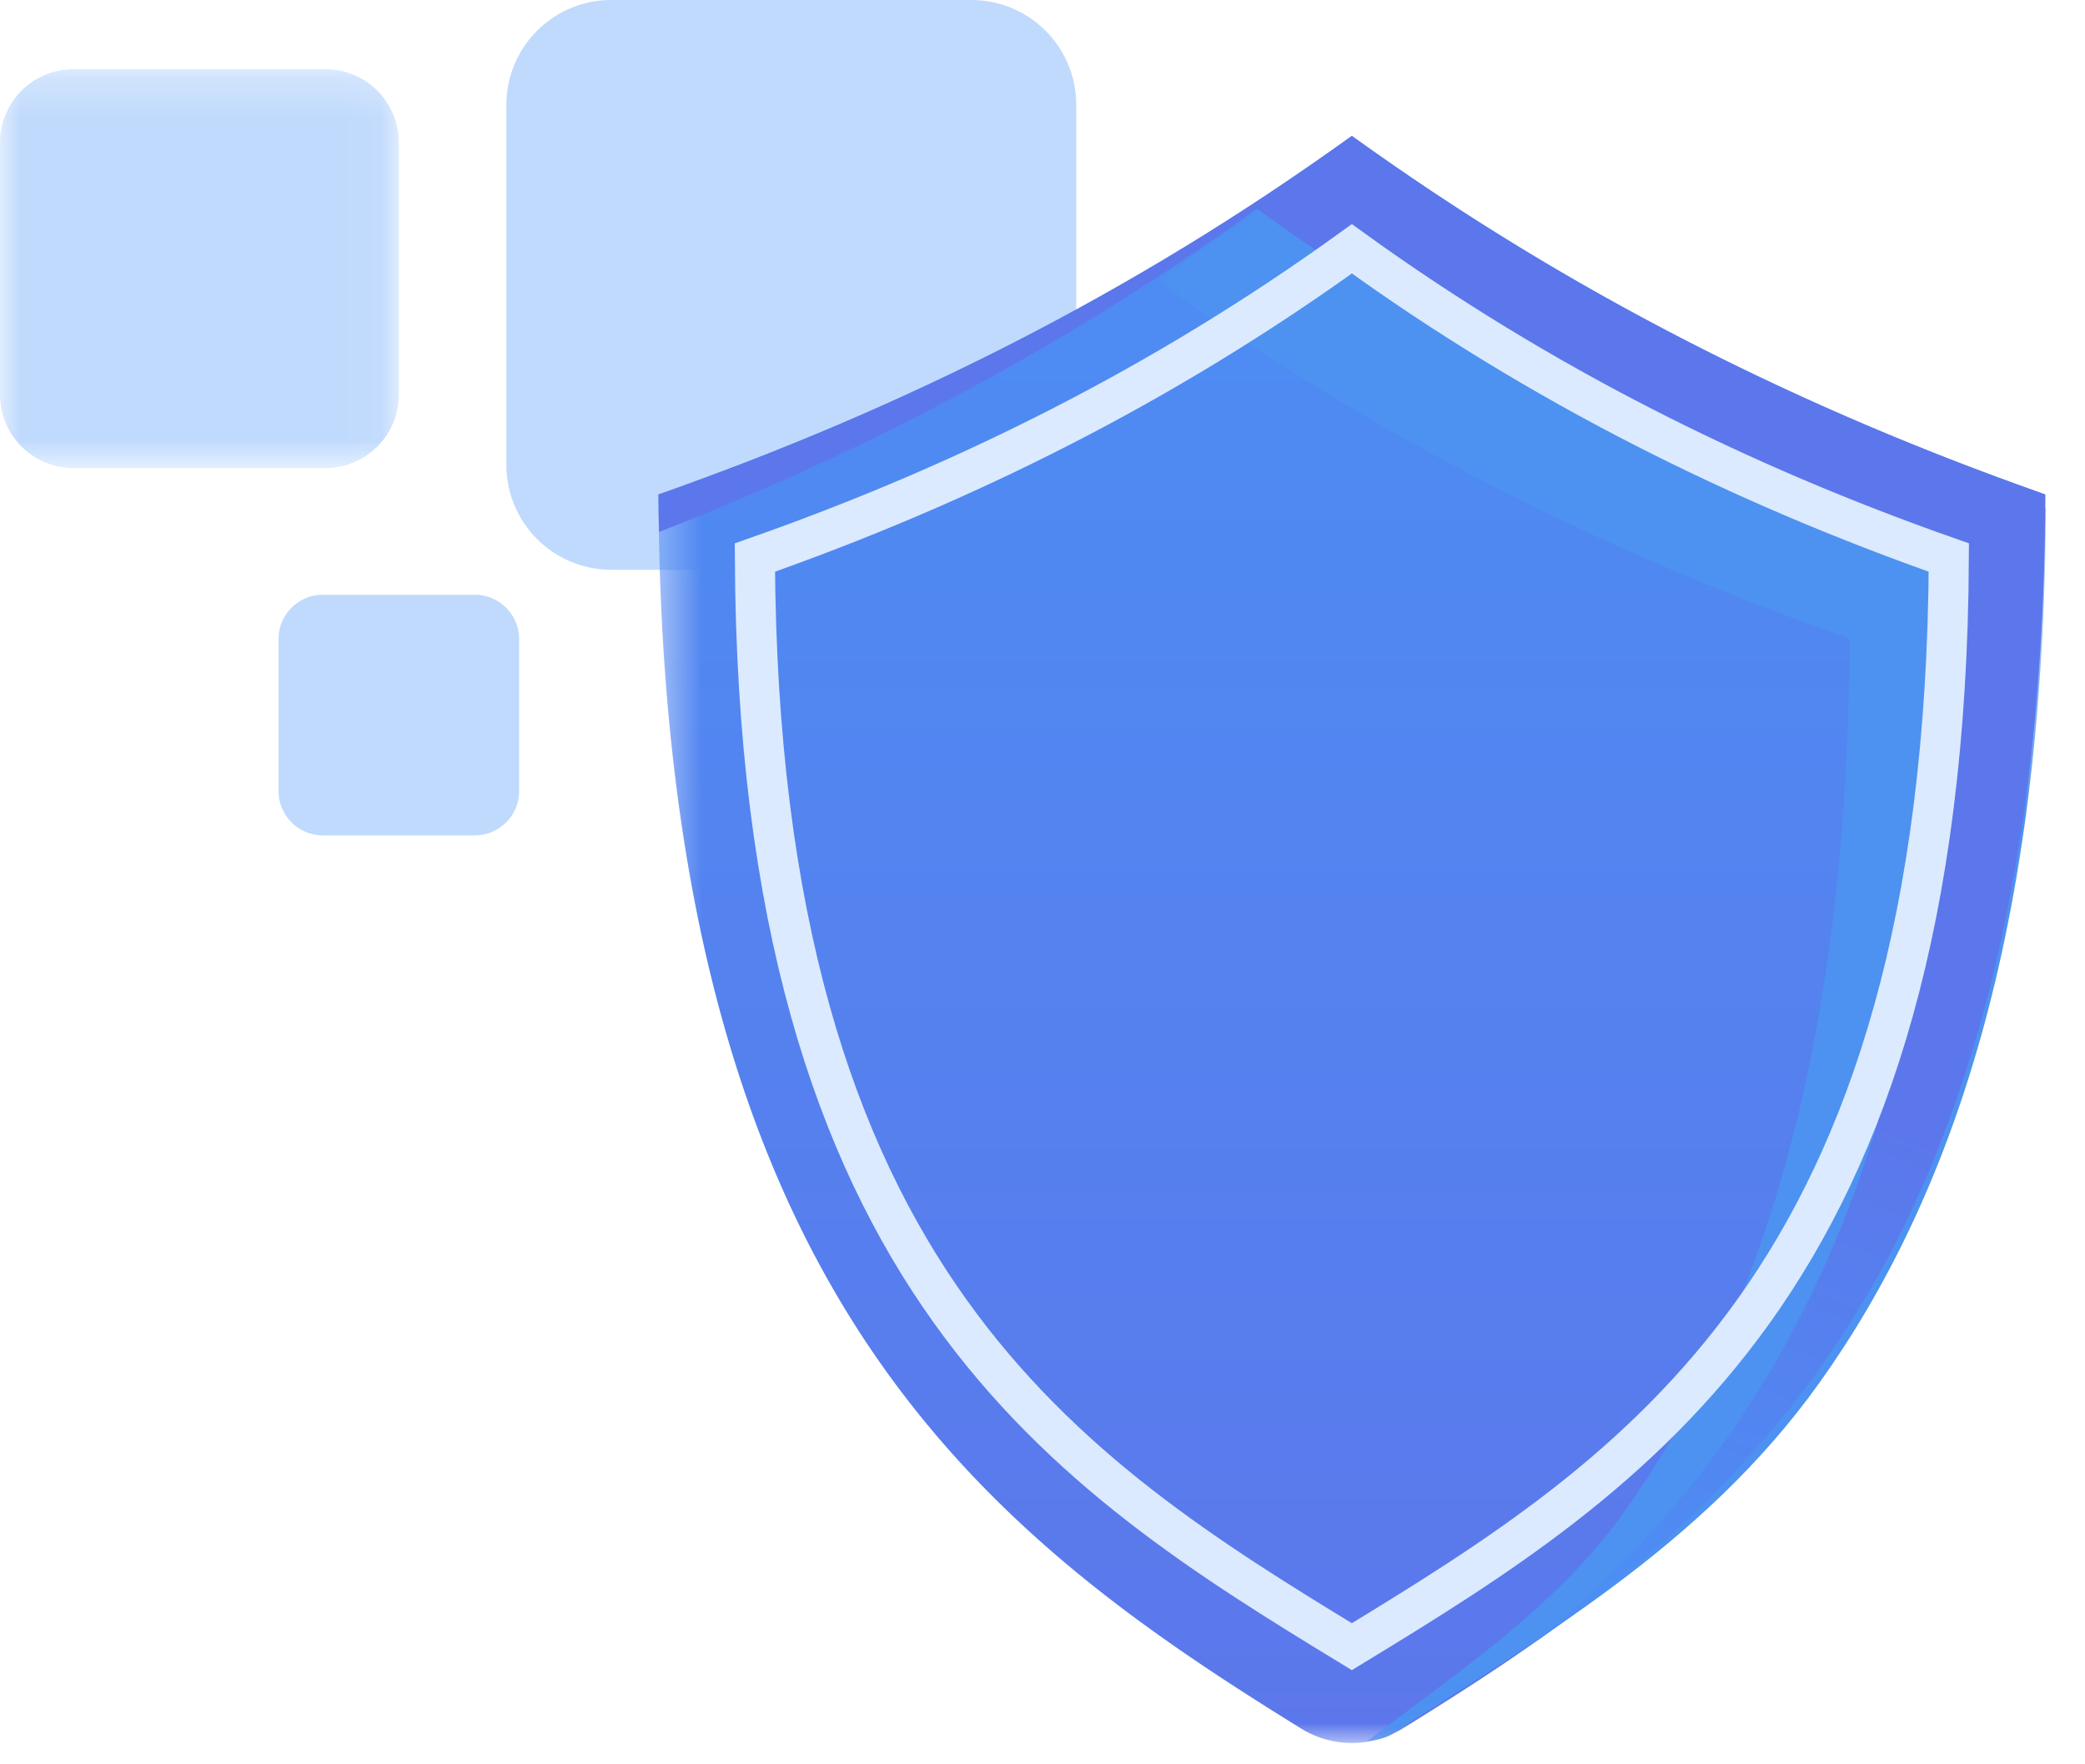 <svg xmlns="http://www.w3.org/2000/svg" xmlns:xlink="http://www.w3.org/1999/xlink" width="52" height="44"><defs><path id="a" d="M0 10.206V.26h9.947v9.946H0z"/><path id="c" d="M35.01 41H.42V.92h34.59z"/><linearGradient id="d" x1="50%" x2="50%" y1="100%" y2="0%"><stop offset="0%" stop-color="#5C77EB"/><stop offset="100%" stop-color="#4C8EF4"/></linearGradient><path id="f" d="M23.024.255v39.717H.832V.254h22.192z"/><linearGradient id="h" x1="70.095%" x2="57.749%" y1="58.726%" y2="92.433%"><stop offset="0%" stop-color="#5C77EB"/><stop offset="100%" stop-color="#4C8EF4"/></linearGradient></defs><g fill="none" fill-rule="evenodd"><path fill="#C0DAFD" d="M11.845 20.833H8.048a1.105 1.105 0 0 1-1.101-1.102v-3.796c0-.606.495-1.102 1.1-1.102h3.798c.606 0 1.102.496 1.102 1.102v3.796c0 .606-.496 1.102-1.102 1.102m12.387-6.623h-8.993a2.617 2.617 0 0 1-2.61-2.609V2.608A2.616 2.616 0 0 1 15.24 0h8.993a2.616 2.616 0 0 1 2.609 2.608v8.993a2.617 2.617 0 0 1-2.61 2.61"/><g transform="translate(0 1.467)"><mask id="b" fill="#fff"><use xlink:href="#a"/></mask><path fill="#C0DAFD" d="M8.12 10.206H1.827A1.832 1.832 0 0 1 0 8.38V2.085A1.83 1.83 0 0 1 1.827.26H8.12a1.83 1.83 0 0 1 1.827 1.825V8.38a1.832 1.832 0 0 1-1.826 1.826" mask="url(#b)"/></g><g transform="translate(16 2.467)"><mask id="e" fill="#fff"><use xlink:href="#c"/></mask><path fill="url(#d)" d="M17.715.92c5.478 3.956 11.272 6.83 17.295 8.944-.05 10.559-2.35 17.202-5.65 21.822-2.93 4.104-6.657 6.655-10.376 8.953a2.406 2.406 0 0 1-2.537 0c-3.72-2.3-7.447-4.85-10.378-8.953-3.3-4.62-5.6-11.263-5.648-21.822C6.443 7.75 12.238 4.876 17.715.92" mask="url(#e)"/></g><g transform="translate(28 3.467)"><mask id="g" fill="#fff"><use xlink:href="#f"/></mask><path fill="#4D92F0" d="M.832 3.514c5.478 3.956 11.273 6.83 17.294 8.944-.049 10.559-2.348 17.202-5.648 21.822-1.694 2.373-4.33 4.106-6.402 5.692.082-.038.404-.038.632-.187 3.523-2.311 7.736-4.661 10.667-8.765 3.3-4.62 5.6-11.264 5.65-21.823C17 7.084 11.206 4.21 5.728.255" mask="url(#g)"/></g><path fill="url(#h)" d="M33.715 3.388c-5.477 3.955-11.272 6.83-17.294 8.943 0 .32.01.623.017.935 5.169-2.014 10.158-4.628 14.908-8.058 5.478 3.955 11.273 6.83 17.295 8.943-.05 10.56-2.348 17.201-5.648 21.821-1.404 1.967-2.997 3.563-4.678 4.96 2.555-1.797 4.995-3.907 7.046-6.779 3.3-4.62 5.599-11.263 5.649-21.822-6.023-2.114-11.817-4.988-17.295-8.943"/><path stroke="#DBEAFE" d="M33.715 6.205c4.715 3.405 9.705 5.879 14.889 7.699-.043 9.09-2.022 14.808-4.863 18.786-2.811 3.935-6.471 6.211-10.026 8.376-3.555-2.165-7.215-4.441-10.026-8.376-2.841-3.978-4.82-9.696-4.862-18.786C24.01 12.084 29 9.61 33.715 6.205z"/></g></svg>